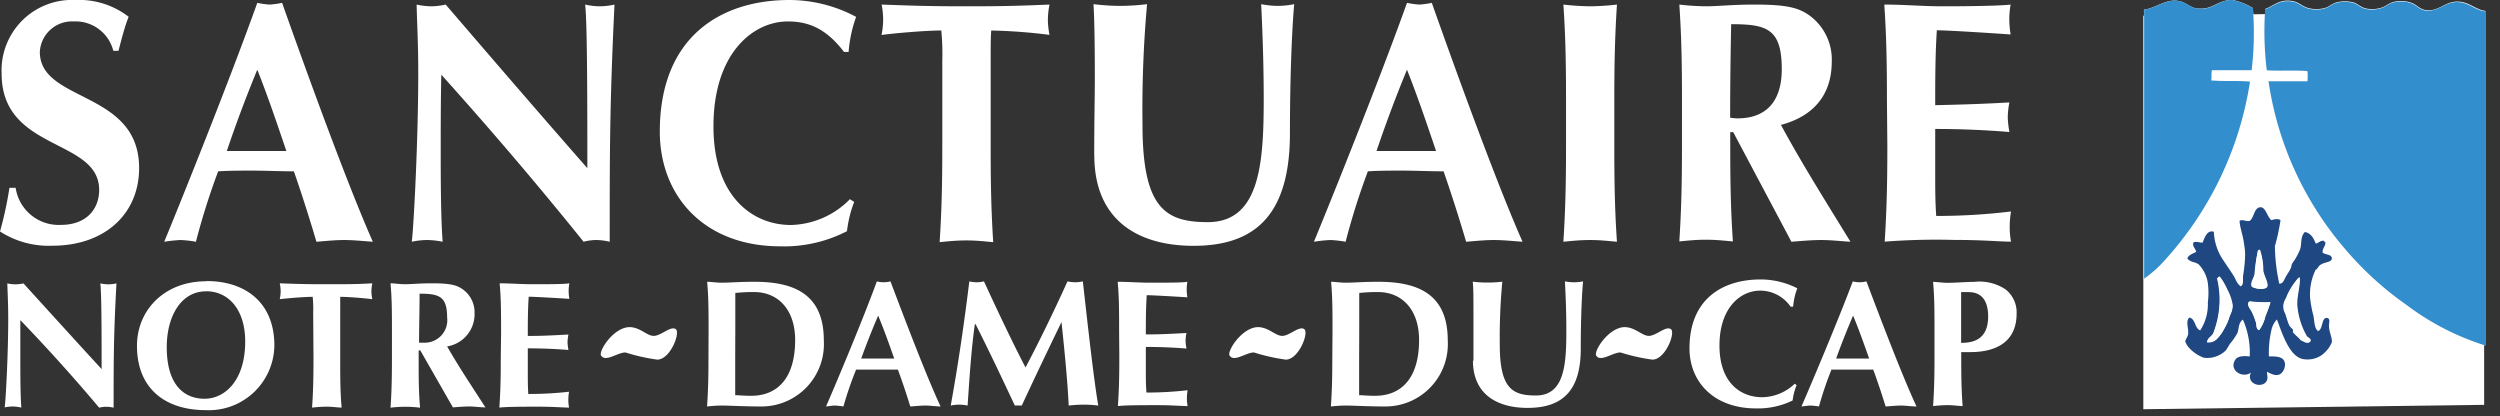 <svg id="Calque_1" data-name="Calque 1" xmlns="http://www.w3.org/2000/svg" viewBox="0 0 246.02 40.98"><rect x="0" y="0" width="246.02" height="40.98" fill="#333333" stroke="none"/><defs><style>.cls-1{fill:#fff;}.cls-2{fill:#328ecc;}.cls-3{fill:#1f4781;}</style></defs><title>Plan de travail 1</title><path class="cls-1" d="M59.15,35c-.27-.44,1.19-2.75,2.77-2.81,1.11,0,1.78.93,2.49.86s1.61-1,2.09-.66-.54,3-1.82,3a18.59,18.59,0,0,1-3.11-.7c-.71-.06-2,1-2.41.3"/><path class="cls-1" d="M121,35c-.27-.44,1.19-2.75,2.77-2.81,1.11,0,1.78.93,2.49.86s1.61-1,2.09-.66-.54,3-1.82,3a18.59,18.59,0,0,1-3.11-.7c-.71-.06-2,1-2.41.3"/><path class="cls-1" d="M157.08,35c-.27-.44,1.19-2.75,2.77-2.81,1.11,0,1.78.93,2.49.86s1.61-1,2.09-.66-.54,3-1.82,3a18.56,18.56,0,0,1-3.12-.7c-.71-.06-2,1-2.41.3"/><path class="cls-1" d="M11.15,5A3.83,3.83,0,0,0,7.26,2.11a3.17,3.17,0,0,0-3.34,3c0,5,9.77,3.76,9.77,11.43,0,4.53-3.41,7.64-8.52,7.64A8.84,8.84,0,0,1,0,22.78a36.34,36.34,0,0,0,.93-4.3h.61A4.28,4.28,0,0,0,6,22.13c2.5,0,3.76-1.55,3.76-3.45C9.74,13.58.16,14.93.16,7.25A6.93,6.93,0,0,1,7.39,0a8,8,0,0,1,5.27,1.65c-.39,1-.61,1.86-1,3.35Z"/><path class="cls-1" d="M28.18,14.86c-.93-2.74-1.83-5.41-2.86-8-1.09,2.64-2.09,5.31-3,8Zm8.52,8.93c-1-.07-1.93-.17-2.83-.17s-1.83.1-2.73.17c-.68-2.3-1.42-4.63-2.22-6.93-1.38,0-2.73-.07-4.11-.07-1.13,0-2.22,0-3.34.07a68.79,68.79,0,0,0-2.19,6.93,11.24,11.24,0,0,0-1.51-.17,14.77,14.77,0,0,0-1.61.17C17.73,20,22.56,8,25.32.28a7.85,7.85,0,0,0,1.22.17A7.91,7.91,0,0,0,27.76.28c2.73,7.71,6.49,18,8.93,23.51"/><path class="cls-1" d="M41,.45a6.87,6.87,0,0,0,1.45.17A6.91,6.91,0,0,0,43.86.45c4.62,5.38,9.22,10.72,13.94,16.1,0-5.38,0-14.58-.22-16.1A6.87,6.87,0,0,0,59,.62,6.87,6.87,0,0,0,60.47.45C60,10.3,60,14.79,60,23.79a6,6,0,0,0-1.32-.17,5,5,0,0,0-1.25.17q-6.61-8.22-14-16.44c-.06,2.54-.06,5.35-.06,7.88,0,5.41.1,7.31.19,8.56A8.09,8.09,0,0,0,42,23.62a7.52,7.52,0,0,0-1.48.17c.16-1,.64-9.71.64-16.61,0-3-.13-5.11-.16-6.73"/><path class="cls-1" d="M84.06,19.87a11.62,11.62,0,0,0-.71,2.88,13.47,13.47,0,0,1-6.56,1.49c-7.45,0-11.86-4.9-11.86-11.3C64.94,3.6,70.95,0,77.69,0a14,14,0,0,1,6.56,1.66,13.09,13.09,0,0,0-.74,3.45h-.45c-1.61-2.09-3.24-3-5.53-3-3.44,0-7.32,3.15-7.32,10.32,0,7,3.92,9.71,7.61,9.71a8.37,8.37,0,0,0,5.82-2.54Z"/><path class="cls-1" d="M92.73,6a23.41,23.41,0,0,0-.1-3c-1.25,0-4,.2-5.88.44a7.9,7.9,0,0,0,.16-1.49A8,8,0,0,0,86.76.45c2.92.1,4.37.17,8.36.17s5.43-.06,8.16-.17a7.94,7.94,0,0,0-.16,1.49,7.89,7.89,0,0,0,.16,1.49A55.14,55.14,0,0,0,97.55,3c-.06.47-.06,1.69-.06,3v8.46c0,3.79.06,6.4.25,9.37-.71-.06-1.58-.17-2.63-.17s-1.93.1-2.64.17c.19-3,.26-5.58.26-9.37Z"/><path class="cls-1" d="M107.68,15.33c0-3.65.06-5.48.06-7.92,0-3.58-.06-5.85-.13-7a22.48,22.48,0,0,0,2.63.17,22.56,22.56,0,0,0,2.64-.17,116.83,116.83,0,0,0-.45,11.84c0,8.25,2.25,9.61,6.43,9.61,5.14,0,5.5-5.85,5.5-12.15,0-3.11-.1-6.19-.25-9.3a8.74,8.74,0,0,0,1.64.17,8.42,8.42,0,0,0,1.61-.17c-.19,2-.42,6.84-.42,12.69,0,7.85-3.24,11.09-9.48,11.09-5.49,0-9.77-2.53-9.77-8.9"/><path class="cls-1" d="M141.32,14.86c-.93-2.74-1.83-5.41-2.86-8-1.09,2.64-2.09,5.31-3,8Zm8.52,8.93c-1-.07-1.93-.17-2.83-.17s-1.83.1-2.73.17c-.68-2.3-1.42-4.63-2.22-6.93-1.38,0-2.73-.07-4.11-.07-1.13,0-2.22,0-3.34.07a68.79,68.79,0,0,0-2.19,6.93,11.24,11.24,0,0,0-1.51-.17,14.77,14.77,0,0,0-1.61.17C130.87,20,135.7,8,138.46.28a7.85,7.85,0,0,0,1.22.17A7.91,7.91,0,0,0,140.9.28c2.73,7.71,6.49,18,8.93,23.51"/><path class="cls-1" d="M154.11,9.82c0-3.79-.06-6.4-.26-9.37a25.24,25.24,0,0,0,2.64.17,25.23,25.23,0,0,0,2.63-.17c-.19,3-.26,5.58-.26,9.37v4.6c0,3.79.06,6.4.26,9.37-.71-.06-1.58-.17-2.63-.17s-1.93.1-2.64.17c.19-3,.26-5.58.26-9.37Z"/><path class="cls-1" d="M170.36,2.38c-.06,3.08-.1,6.12-.1,9.2a5.44,5.44,0,0,0,.71.07c2.83,0,4.37-1.66,4.37-4.84,0-4-1.48-4.43-5-4.43M170.56,13h-.29v1.39c0,3.79.06,6.4.26,9.37-.71-.06-1.58-.17-2.64-.17s-1.93.1-2.63.17c.19-3,.26-5.58.26-9.37V9.82c0-3.79-.06-6.4-.26-9.37a25.24,25.24,0,0,0,2.63.17c1.16,0,2.54-.17,4.72-.17,3.25,0,4.43.3,5.56,1.15a5.37,5.37,0,0,1,2.09,4.46c0,3.28-1.8,5.38-5,6.23,2.06,3.82,4.5,7.68,6.84,11.5-1-.06-1.93-.17-2.89-.17s-2,.1-2.92.17Z"/><path class="cls-1" d="M185.69,9.82c0-3.79-.06-6.4-.26-9.37,1.9,0,3.83.17,5.72.17,3.15,0,5.85-.06,6.71-.17a8.62,8.62,0,0,0-.13,1.42,10.08,10.08,0,0,0,.13,1.52c-2.44-.17-6.3-.41-7.26-.41-.16,2.47-.16,4.9-.16,7.37,2.8-.06,4.85-.13,7.3-.27a8.18,8.18,0,0,0-.16,1.52,10.62,10.62,0,0,0,.16,1.39c-2.44-.2-4.85-.3-7.3-.3,0,1.42,0,2.88,0,4.33s0,2.88.1,4.23a60,60,0,0,0,7.36-.44,9.68,9.68,0,0,0-.13,1.52,8,8,0,0,0,.13,1.45c-1.16,0-2.66-.17-5.62-.17a65.94,65.94,0,0,0-6.81.17c.19-3,.26-5.58.26-9.37Z"/><path class="cls-1" d="M.72,27.89a4.19,4.19,0,0,0,.8.09,4.14,4.14,0,0,0,.79-.09C4.87,30.7,7.4,33.5,10,36.32c0-2.82,0-7.63-.13-8.43a4.19,4.19,0,0,0,.8.09,4.14,4.14,0,0,0,.79-.09c-.28,5.16-.28,7.51-.28,12.23a3.24,3.24,0,0,0-.73-.09,2.67,2.67,0,0,0-.69.09Q6.13,35.8,2,31.5c0,1.33,0,2.8,0,4.13,0,2.83.05,3.83.1,4.48A4.35,4.35,0,0,0,1.27,40a4,4,0,0,0-.81.09c.09-.51.35-5.09.35-8.7,0-1.59-.07-2.67-.09-3.52"/><path class="cls-1" d="M20.26,28.67c-2.43,0-3.85,2.44-3.85,5.49,0,3.77,1.74,5.08,3.72,5.08s4-1.77,4-5.64c0-3.06-1.58-4.94-3.86-4.94m.05-1C24.07,27.65,27,29.71,27,34a6.45,6.45,0,0,1-6.77,6.36c-3.74,0-6.75-1.92-6.75-6.34,0-3.49,2.69-6.34,6.8-6.34"/><path class="cls-1" d="M30.82,30.77a11.76,11.76,0,0,0-.05-1.56c-.69,0-2.18.11-3.24.23a4,4,0,0,0,.09-.78,4,4,0,0,0-.09-.78c1.61.06,2.41.09,4.61.09s3,0,4.5-.09a3.71,3.71,0,0,0-.09.78,3.67,3.67,0,0,0,.09.78c-1-.12-2.44-.23-3.16-.23,0,.25,0,.89,0,1.56V35.2c0,2,0,3.35.14,4.91-.39,0-.87-.09-1.45-.09s-1.06.05-1.46.09c.11-1.56.14-2.92.14-4.91Z"/><path class="cls-1" d="M41.29,28.9c0,1.61-.05,3.2-.05,4.82a3.35,3.35,0,0,0,.39,0A2.22,2.22,0,0,0,44,31.22c0-2.09-.82-2.32-2.75-2.32m.11,5.58h-.16v.73c0,2,0,3.35.14,4.91a11.69,11.69,0,0,0-2.91,0c.11-1.56.14-2.92.14-4.91V32.79c0-2,0-3.35-.14-4.91.39,0,.87.09,1.45.09s1.4-.09,2.61-.09c1.79,0,2.44.16,3.06.6a2.77,2.77,0,0,1,1.15,2.34A3.21,3.21,0,0,1,44,34.09c1.14,2,2.48,4,3.77,6-.53,0-1.06-.09-1.59-.09s-1.08.05-1.61.09Z"/><path class="cls-1" d="M49.31,32.79c0-2,0-3.35-.14-4.91,1,0,2.11.09,3.15.09,1.74,0,3.23,0,3.71-.09a4.09,4.09,0,0,0-.07.74,4.75,4.75,0,0,0,.07.79c-1.35-.09-3.47-.21-4-.21-.09,1.3-.09,2.57-.09,3.86,1.54,0,2.68-.07,4-.14a4.17,4.17,0,0,0-.09.79,5.67,5.67,0,0,0,.09.73c-1.34-.11-2.67-.16-4-.16,0,.74,0,1.51,0,2.27s0,1.51.05,2.22A35,35,0,0,0,56,38.55a4.67,4.67,0,0,0-.07.8,3.83,3.83,0,0,0,.07.76c-.64,0-1.47-.09-3.1-.09-2.89,0-3.37.05-3.76.09.11-1.56.14-2.92.14-4.91Z"/><path class="cls-1" d="M72.35,35.44c0,1,0,3.12,0,3.45.35,0,.83.06,1.56.06,2.66,0,4.34-1.81,4.34-5.49,0-2.91-1.61-4.72-4.05-4.72a16.79,16.79,0,0,0-1.84.09c0,.34,0,2.5,0,3.45Zm-2.62-2.8c0-2,0-3.35-.14-4.91.39,0,.87.09,1.45.09.78,0,1.65-.09,3.21-.09,4,0,6.82,1.29,6.82,5.76A6.14,6.14,0,0,1,74.93,40c-1.77,0-3-.09-3.9-.09-.58,0-1.06.05-1.45.09.11-1.56.14-2.92.14-4.91Z"/><path class="cls-1" d="M88,35.28c-.51-1.43-1-2.83-1.58-4.22-.6,1.39-1.15,2.79-1.67,4.22ZM92.65,40c-.57,0-1.06-.09-1.56-.09s-1,.06-1.51.09c-.37-1.2-.78-2.43-1.22-3.63-.76,0-1.51,0-2.27,0s-1.22,0-1.84,0A34.73,34.73,0,0,0,83,40a6.74,6.74,0,0,0-.83-.09c-.28,0-.55.06-.88.09.87-2,3.52-8.27,5-12.31a2.66,2.66,0,0,0,1.34,0c1.51,4,3.58,9.42,4.93,12.31"/><path class="cls-1" d="M95.93,31.91c-.37,2.68-.53,5.37-.71,8a4.35,4.35,0,0,0-.83-.09,4.21,4.21,0,0,0-.83.09c.74-4.08,1.33-8.15,1.83-12.22a3.48,3.48,0,0,0,.73.09,3.29,3.29,0,0,0,.71-.09c1.3,2.82,2.8,6,4.09,8.47,1.4-2.64,2.85-5.65,4.13-8.47a3.81,3.81,0,0,0,.76.09,3.68,3.68,0,0,0,.75-.09c.46,4.08,1.08,9.72,1.52,12.22a12.36,12.36,0,0,0-1.44-.09,13.27,13.27,0,0,0-1.47.09c-.12-2.47-.42-5.48-.71-8.22h0c-1.33,2.75-2.64,5.48-3.91,8.22a2.29,2.29,0,0,0-.34,0,2.16,2.16,0,0,0-.34,0c-1.26-2.68-2.53-5.37-3.86-8Z"/><path class="cls-1" d="M110.13,32.64c0-2,0-3.35-.14-4.91,1,0,2.11.09,3.16.09,1.74,0,3.22,0,3.7-.09a4.14,4.14,0,0,0-.07.74,4.81,4.81,0,0,0,.07.79c-1.35-.09-3.47-.21-4-.21-.09,1.3-.09,2.57-.09,3.86,1.54,0,2.68-.07,4-.14a3.93,3.93,0,0,0-.09.8,5.1,5.1,0,0,0,.09.73c-1.35-.11-2.68-.16-4-.16,0,.74,0,1.5,0,2.27s0,1.51.06,2.22a34.94,34.94,0,0,0,4.05-.23,4.73,4.73,0,0,0-.07.8,3.89,3.89,0,0,0,.07.76c-.64,0-1.47-.09-3.1-.09-2.89,0-3.37.05-3.76.09.11-1.56.14-2.92.14-4.91Z"/><path class="cls-1" d="M133.75,35.44c0,1,0,3.12,0,3.45.35,0,.83.06,1.56.06,2.66,0,4.34-1.81,4.34-5.49,0-2.91-1.61-4.72-4.05-4.72a16.85,16.85,0,0,0-1.84.09c0,.34,0,2.5,0,3.45Zm-2.62-2.8c0-2,0-3.35-.14-4.91.39,0,.87.09,1.46.09.78,0,1.65-.09,3.2-.09,4,0,6.82,1.29,6.82,5.76A6.14,6.14,0,0,1,136.33,40c-1.77,0-3-.09-3.9-.09-.59,0-1.07.05-1.46.09.11-1.56.14-2.92.14-4.91Z"/><path class="cls-1" d="M145,35.52c0-1.91,0-2.87,0-4.15,0-1.88,0-3.07-.07-3.65a12.26,12.26,0,0,0,2.91,0,58.7,58.7,0,0,0-.25,6.2c0,4.32,1.24,5,3.55,5,2.83,0,3-3.07,3-6.36,0-1.63-.05-3.24-.14-4.87a5.27,5.27,0,0,0,.9.09,5.15,5.15,0,0,0,.89-.09c-.11,1-.23,3.58-.23,6.64,0,4.11-1.79,5.81-5.23,5.81-3,0-5.38-1.33-5.38-4.66"/><path class="cls-1" d="M176.8,37.9a5.88,5.88,0,0,0-.39,1.51,7.75,7.75,0,0,1-3.61.78c-4.11,0-6.54-2.57-6.54-5.92,0-4.89,3.31-6.77,7-6.77a8,8,0,0,1,3.61.87,6.5,6.5,0,0,0-.41,1.81h-.25a3.64,3.64,0,0,0-3-1.58c-1.9,0-4,1.65-4,5.4s2.16,5.09,4.2,5.09a4.73,4.73,0,0,0,3.21-1.33Z"/><path class="cls-1" d="M183.94,35.28c-.51-1.43-1-2.83-1.58-4.22-.6,1.39-1.15,2.79-1.67,4.22ZM188.63,40c-.57,0-1.06-.09-1.56-.09s-1,.06-1.51.09c-.37-1.2-.78-2.43-1.22-3.63-.76,0-1.51,0-2.27,0s-1.22,0-1.84,0A35.75,35.75,0,0,0,179,40a6.74,6.74,0,0,0-.83-.09c-.28,0-.55.06-.89.09.87-2,3.53-8.27,5.05-12.31a2.66,2.66,0,0,0,1.34,0c1.51,4,3.58,9.42,4.93,12.31"/><path class="cls-1" d="M193.73,28.74c-.29,0-.55,0-.74,0,0,1.67,0,3.33,0,5,1.19,0,2.66-.32,2.66-2.6,0-1.8-.87-2.39-1.88-2.39m-3.4,3.9c0-2,0-3.35-.14-4.91.39,0,.87.09,1.45.09.82,0,1.74-.09,2.59-.09a4.62,4.62,0,0,1,3.08.73,2.86,2.86,0,0,1,1.1,2.39c0,2.71-1.91,3.79-4.56,3.79H193c0,1.77,0,3.54.14,5.31-.39,0-.87-.09-1.46-.09s-1.06.05-1.45.09c.11-1.56.14-2.92.14-4.91Z"/><polygon class="cls-1" points="244.46 39.84 210.92 40.27 210.92 1.54 244.46 1.11 244.46 39.84"/><path class="cls-1" d="M222.25,20.4c-.58.09-.54,1-1,1.34-.38.08-.73-.2-1,0,0,.64.32,1.37.43,2.17.06.41.08.78.12,1.1a14.18,14.18,0,0,1-.2,2.09c0,.5.08.89-.24,1.06-.38-.26-.47-.66-.67-1-.41-.66-.81-1.2-1.22-1.85a5.33,5.33,0,0,1-.75-2.52c-.66-.23-.89.59-1.11,1.07-.29,0-.68-.17-.91,0-.11.38.23.57.28.91-.33.17-.72.28-.87.63.3.42.72.31,1.11.59a3.37,3.37,0,0,1,.91,1.85,7.48,7.48,0,0,1,0,1.89,4.7,4.7,0,0,1-.75,2.76c-.57-.21-.43-1.13-1.06-1.26-.4.35-.05,1.06-.12,1.62,0,.32-.3.53-.28.75a2,2,0,0,0,.47.71,3.74,3.74,0,0,0,1.34.87,2.59,2.59,0,0,0,2.17-.71,5.55,5.55,0,0,0,.39-.63,6.14,6.14,0,0,0,.75-1.06c.18-.44.08-1,.55-1.34a8,8,0,0,1,.67,3.63c-.5-.06-1.16-.09-1.42.32-.67,1,.7,1.9,1.54,1.26-.53,1.21,1.26,1.62,1.58.75.1-.27,0-.47,0-.83.45.19.86.44,1.3.24a1.18,1.18,0,0,0,.47-1c-.05-.71-.82-.78-1.58-.75a9.66,9.66,0,0,1,.24-2.56,2.11,2.11,0,0,1,.55-1.07c.5,1.34,1.17,3.49,2.45,3.87a2.48,2.48,0,0,0,1.89-.32,3,3,0,0,0,1.06-1.3c.07-.39-.25-1-.28-1.62,0-.31.19-.7-.2-.79-.57,0-.36,1.12-.87,1.3-.41-.28-.35-1-.47-1.54a11.68,11.68,0,0,1-.32-1.74,5.57,5.57,0,0,1,.55-2.76c.24-.08.27-.37.59-.55s1-.14,1-.59-.64-.31-.91-.55c0-.44.26-.58.28-1a.36.36,0,0,1-.16-.16c-.38,0-.49.22-.79.28-.21-.53-.45-1-1.06-1.14-.47.45-.29,1.15-.47,1.7a6.51,6.51,0,0,1-.36.75c-.12.25-.3.43-.43.67s-.08.36-.16.51-.34.53-.47.79-.25.69-.63.67a17.9,17.9,0,0,1-.43-3.71,20.31,20.31,0,0,0,.55-2.52c-.22-.22-.68-.08-.95,0-.48-.33-.48-1.42-1.18-1.3M241.66.16c-1.08.06-1.76,1-2.92.83-.62-.07-.9-.52-1.42-.71A3.08,3.08,0,0,0,235.51.2c-.46.13-.78.44-1.14.55a3,3,0,0,1-1.54.08c-.5-.11-.82-.46-1.22-.59a3.34,3.34,0,0,0-1.7,0c-.42.12-.74.44-1.14.55a3.25,3.25,0,0,1-1.62,0c-.58-.17-.93-.56-1.46-.67-1.34-.27-1.88.43-2.76.75a31.72,31.72,0,0,0,.16,6c1.27.11,3,0,4,.08a4.8,4.8,0,0,1,0,1c-1,.05-2.44,0-3.83,0a32.5,32.5,0,0,0,7.38,16.33A31.94,31.94,0,0,0,236.81,30a25.47,25.47,0,0,0,7.77,4V1.07c-1-.11-1.67-1-2.92-.91m-22-.16c-1.52,0-1.81,1-3.47.83-.6-.08-.9-.44-1.42-.63-1.45-.53-2.46.58-3.79.75.06,8.18,0,17.52,0,26.47a11.43,11.43,0,0,0,1.89-1.74A33.74,33.74,0,0,0,221.42,8c-1.56-.12-2.46,0-3.83-.12,0-.21,0-.7.08-1h3.91A31,31,0,0,0,221.7.79a6.27,6.27,0,0,0-2-.79"/><path class="cls-2" d="M221.7.79a31,31,0,0,1-.12,6.12h-3.91c-.08.29,0,.78-.08,1,1.37.12,2.27,0,3.83.12a33.74,33.74,0,0,1-8.48,17.68A11.52,11.52,0,0,1,211,27.42c0-9,0-18.29,0-26.47,1.33-.17,2.34-1.28,3.79-.75.53.19.82.55,1.42.63,1.66.22,2-.86,3.47-.83a6.3,6.3,0,0,1,2,.79"/><path class="cls-2" d="M244.58,1.07V34a25.45,25.45,0,0,1-7.77-4,31.94,31.94,0,0,1-6.19-5.68A32.51,32.51,0,0,1,223.24,8c1.39,0,2.78,0,3.83,0a4.79,4.79,0,0,0,0-1c-1-.11-2.75,0-4-.08a31.66,31.66,0,0,1-.16-6c.89-.32,1.42-1,2.76-.75.53.11.88.5,1.46.67a3.25,3.25,0,0,0,1.62,0c.41-.12.72-.43,1.14-.55a3.35,3.35,0,0,1,1.7,0c.41.13.73.48,1.22.59a3,3,0,0,0,1.54-.08c.36-.12.68-.42,1.14-.55a3.07,3.07,0,0,1,1.81.08c.52.19.8.64,1.42.71,1.16.13,1.84-.77,2.92-.83,1.25-.07,1.89.8,2.92.91"/><path class="cls-3" d="M221.38,29.67c-.37.24,0,.66.2,1a7.19,7.19,0,0,1,.43,1.1c.07.28,0,.65.31.71a3.48,3.48,0,0,0,.59-1.3c.17-.47.38-.95.51-1.42a13.43,13.43,0,0,1-2.05-.08m3.67-.51c-.07.15-.18.34-.24.47a1.38,1.38,0,0,0,.08,1.22c.15.43.24.81.39,1.14.07.16.3.33.36.43s0,.18,0,.24c.22.31.59.55.79.83.23.07.67.43.91.12.09-.22-.22-.35-.36-.47a7.31,7.31,0,0,1-.95-3c-.07-1,.32-1.95.24-2.8h-.08a6.88,6.88,0,0,0-1.18,1.85m-6.87,4.18a3.76,3.76,0,0,0,.67-.91,5.81,5.81,0,0,0,.59-1.34,2,2,0,0,0,.28-1.06,4.79,4.79,0,0,0-.51-1.5,6.75,6.75,0,0,0-.75-1.3c-.15,0-.14.1-.24.12a9,9,0,0,1-.39,5.44c-.18.34-.59.46-.59.87a1.15,1.15,0,0,0,.95-.32m4.06-8.68A16.69,16.69,0,0,0,221.9,27c-.07.41-.44.8-.28,1.22.35.24,1.33.34,1.5,0s-.36-1.17-.39-1.62a6.24,6.24,0,0,0-.32-2s0,0,0,0-.09,0-.12.08m1.18-3c.27-.08.72-.22.95,0a20.28,20.28,0,0,1-.55,2.53,17.9,17.9,0,0,0,.43,3.71c.38,0,.49-.41.63-.67s.34-.52.47-.79.08-.36.16-.51.31-.42.43-.67a6.7,6.7,0,0,0,.36-.75c.18-.55,0-1.24.47-1.7.61.12.86.62,1.07,1.14.3-.06.41-.3.79-.28a.35.35,0,0,0,.16.16c0,.41-.3.55-.28,1,.27.24.88.16.91.55s-.58.37-1,.59-.35.48-.59.55a5.56,5.56,0,0,0-.55,2.76,11.58,11.58,0,0,0,.32,1.74c.13.57.07,1.26.47,1.54.51-.19.3-1.31.87-1.3.38.09.18.48.2.79,0,.58.35,1.23.28,1.62a3,3,0,0,1-1.06,1.3,2.48,2.48,0,0,1-1.89.32c-1.28-.37-1.94-2.53-2.45-3.87a2.11,2.11,0,0,0-.55,1.07,9.64,9.64,0,0,0-.24,2.56c.76,0,1.52,0,1.58.75a1.18,1.18,0,0,1-.47,1c-.44.21-.85,0-1.3-.24,0,.36.1.55,0,.83-.32.87-2.11.46-1.58-.75-.83.63-2.21-.24-1.54-1.26.26-.4.92-.38,1.42-.32a8,8,0,0,0-.67-3.63c-.47.32-.37.91-.55,1.34a6.13,6.13,0,0,1-.75,1.07,5.7,5.7,0,0,1-.39.63,2.6,2.6,0,0,1-2.17.71,3.75,3.75,0,0,1-1.34-.87,2,2,0,0,1-.47-.71c0-.22.24-.43.28-.75.07-.56-.28-1.26.12-1.62.64.14.5,1.06,1.07,1.26a4.7,4.7,0,0,0,.75-2.76,7.51,7.51,0,0,0,0-1.89,3.37,3.37,0,0,0-.91-1.85c-.39-.28-.81-.17-1.11-.59.15-.35.54-.46.87-.63-.05-.34-.39-.53-.28-.91.23-.17.62,0,.91,0,.21-.48.44-1.29,1.11-1.07a5.32,5.32,0,0,0,.75,2.52c.41.65.81,1.19,1.22,1.85.2.33.29.72.67,1,.32-.17.2-.56.24-1.07a14.07,14.07,0,0,0,.2-2.09c0-.32-.06-.69-.12-1.11-.11-.8-.4-1.53-.43-2.17.26-.2.6.08,1,0,.44-.33.41-1.25,1-1.34s.71,1,1.18,1.3"/><path class="cls-1" d="M222.37,24.58s0,0,0,0a6.27,6.27,0,0,1,.32,2c0,.44.54,1.32.39,1.62s-1.15.24-1.5,0c-.16-.42.2-.81.28-1.22a16.82,16.82,0,0,1,.35-2.37s.11,0,.12-.08"/><path class="cls-1" d="M217.24,33.65c0-.41.41-.53.59-.87a9,9,0,0,0,.39-5.44c.1,0,.08-.15.24-.12a6.69,6.69,0,0,1,.75,1.3,4.77,4.77,0,0,1,.51,1.5c0,.51-.13.65-.28,1.06a5.85,5.85,0,0,1-.59,1.34,3.76,3.76,0,0,1-.67.91,1.15,1.15,0,0,1-.95.32"/><path class="cls-1" d="M226.24,27.3h.08c.08.85-.31,1.82-.24,2.8a7.32,7.32,0,0,0,.95,3c.14.12.44.25.35.47s-.68,0-.91-.12c-.2-.28-.56-.52-.79-.83,0-.05,0-.16,0-.24s-.28-.27-.36-.43c-.15-.33-.25-.71-.39-1.14a1.37,1.37,0,0,1-.08-1.22c.05-.14.16-.32.24-.47a6.84,6.84,0,0,1,1.18-1.85"/><path class="cls-1" d="M223.43,29.75c-.13.47-.34,1-.51,1.42a3.48,3.48,0,0,1-.59,1.3c-.32-.06-.24-.43-.31-.71a7.21,7.21,0,0,0-.43-1.11c-.15-.32-.57-.74-.2-1a13.43,13.43,0,0,0,2.05.08"/></svg>